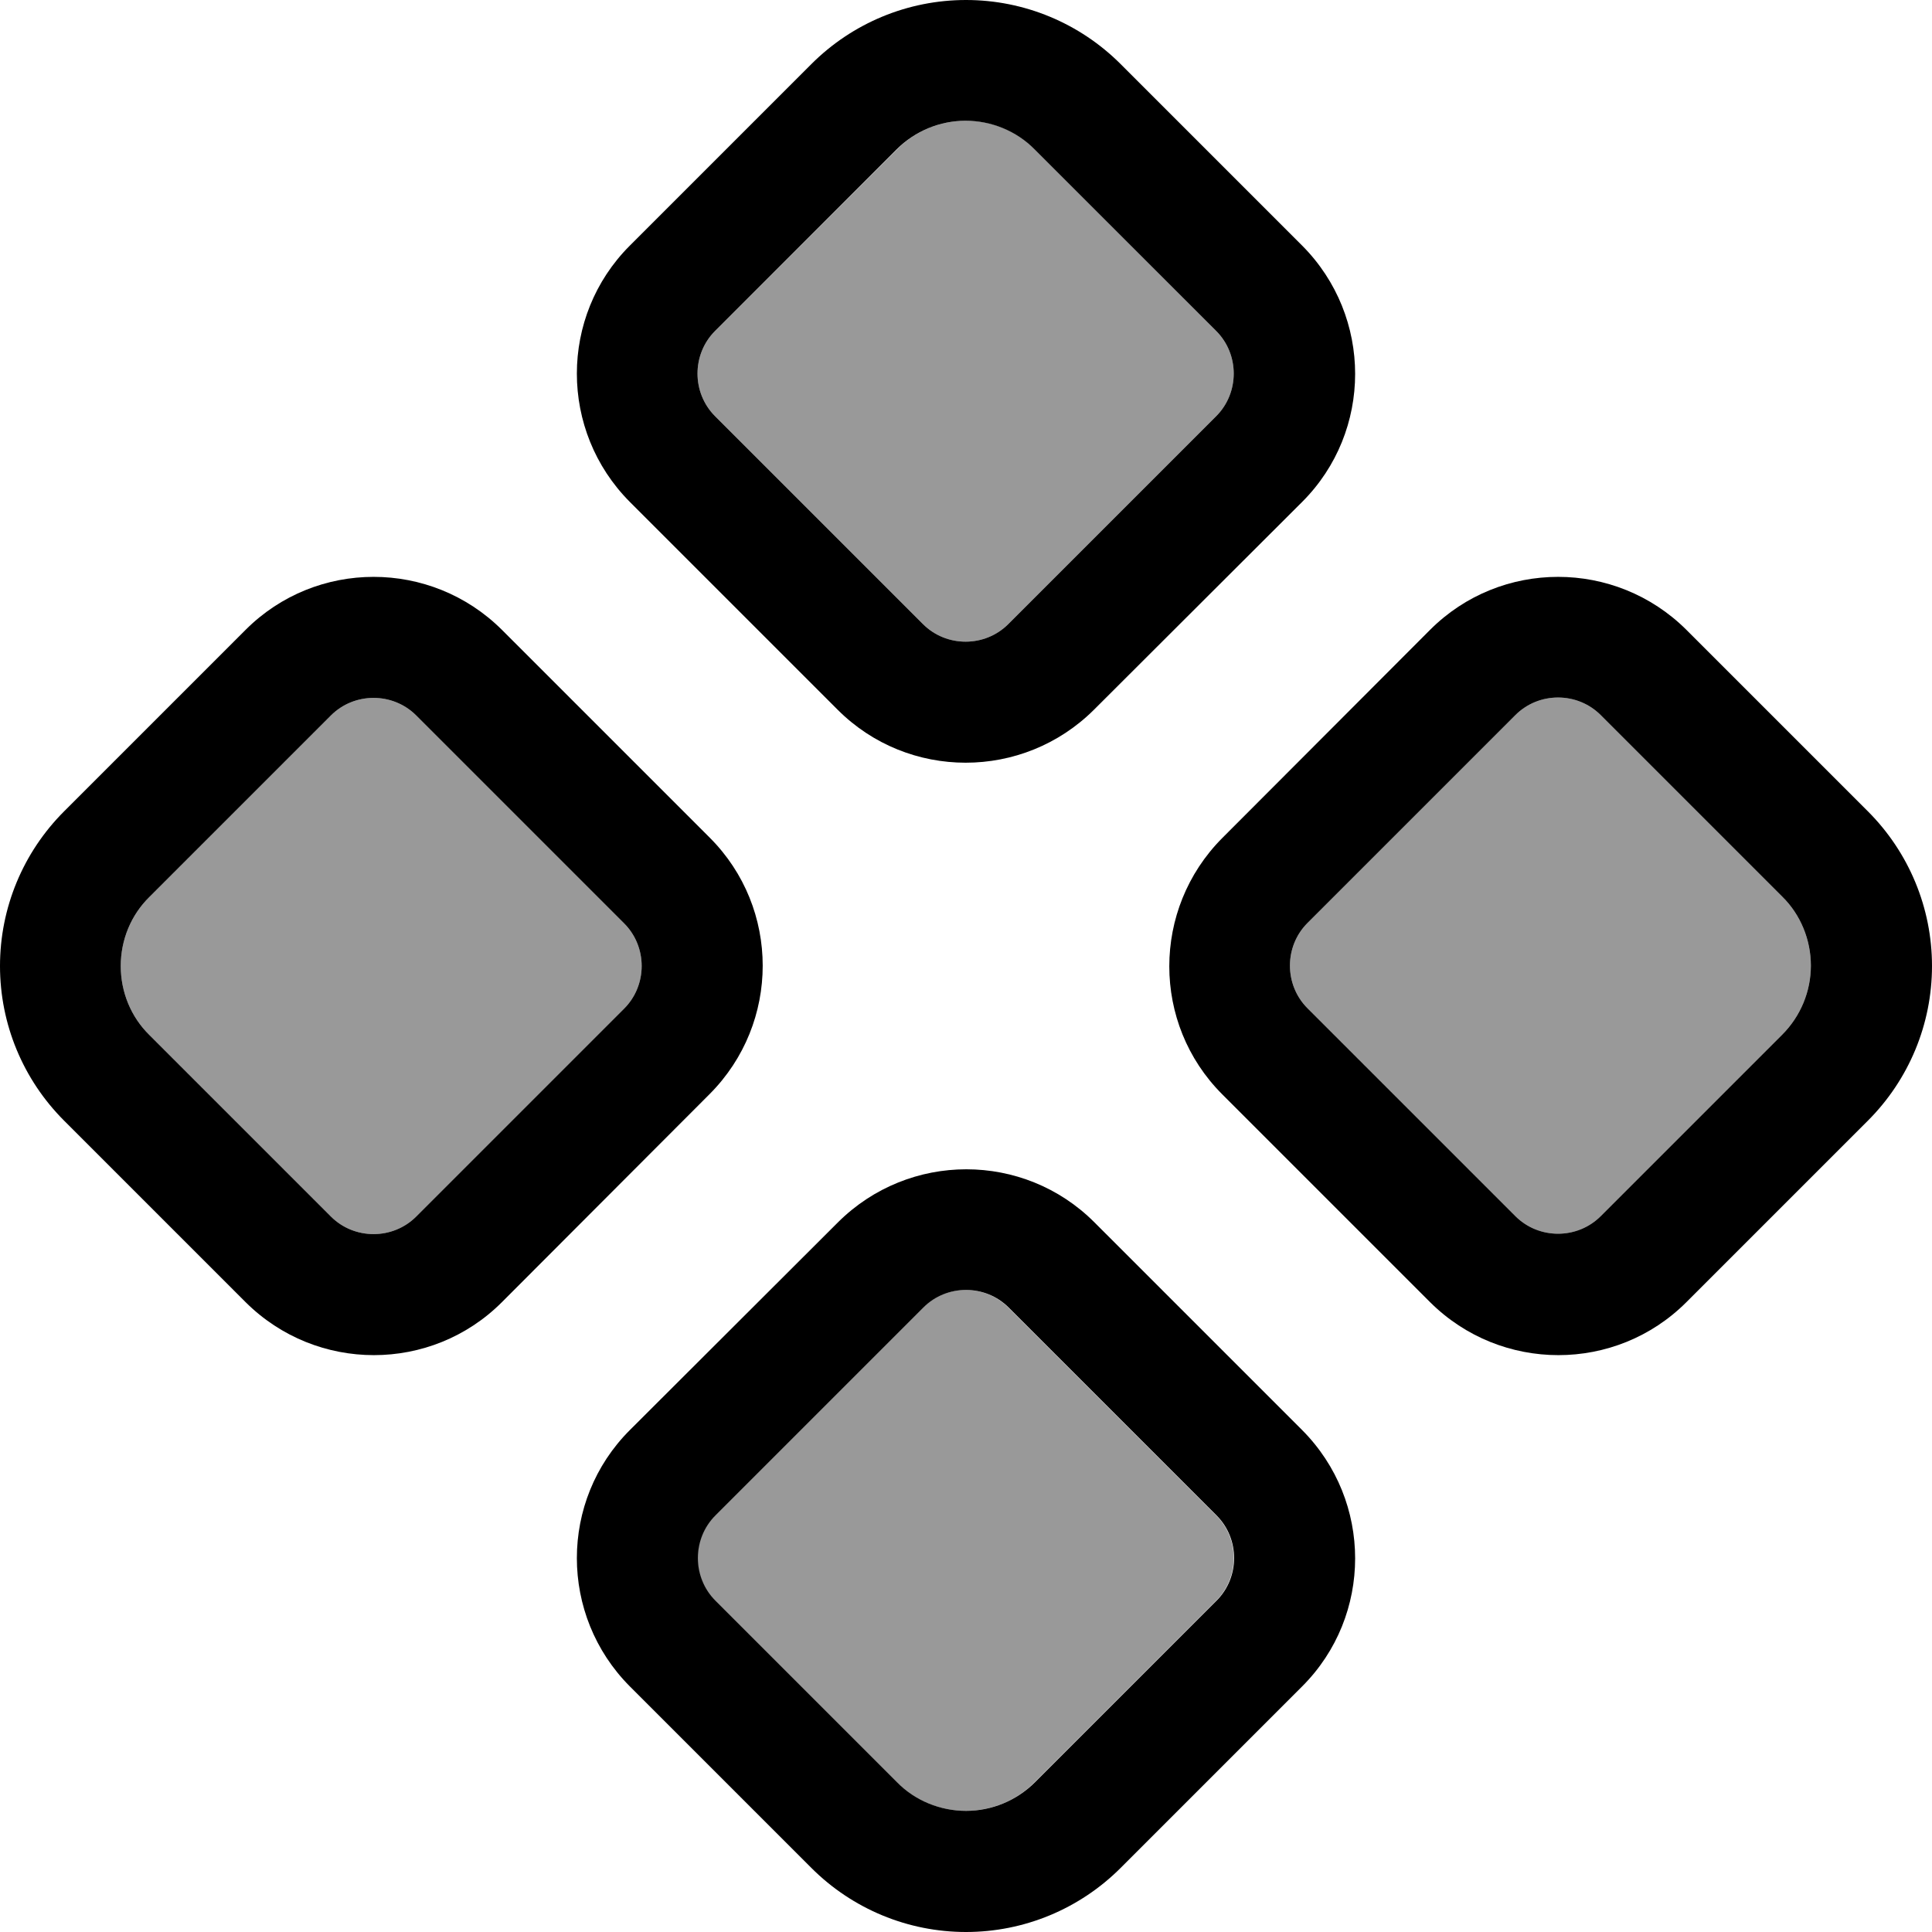 <svg xmlns="http://www.w3.org/2000/svg" viewBox="0 0 512 512"><!--! Font Awesome Pro 7.0.0 by @fontawesome - https://fontawesome.com License - https://fontawesome.com/license (Commercial License) Copyright 2025 Fonticons, Inc. --><path style="fill:currentColor;opacity:.4" d="M32 256c0 6.9 2.7 13.5 7.6 18.3l48.1 48.1c6.2 6.2 16.4 6.2 22.6 0l55.1-55.1c6.2-6.2 6.2-16.4 0-22.6l-55.1-55.1c-6.2-6.2-16.4-6.2-22.6 0L39.6 237.7C34.7 242.5 32 249.1 32 256zM189.5 87.7c-6.2 6.2-6.2 16.4 0 22.6l55.1 55.1c6.2 6.2 16.4 6.2 22.6 0l55.1-55.1c6.2-6.2 6.2-16.4 0-22.6L274.3 39.6C269.5 34.7 262.9 32 256 32s-13.5 2.7-18.3 7.6L189.5 87.7zm0 313.9c-6.2 6.2-6.2 16.4 0 22.6l48.1 48.1c4.9 4.9 11.5 7.6 18.3 7.6s13.5-2.7 18.3-7.6l48.1-48.1c6.2-6.2 6.2-16.4 0-22.6l-55.1-55.1c-6.2-6.2-16.4-6.2-22.6 0l-55.1 55.1zm157-157c-6.2 6.2-6.2 16.4 0 22.6l55.1 55.1c6.2 6.2 16.4 6.2 22.6 0l48.1-48.1c4.9-4.9 7.6-11.5 7.6-18.3s-2.7-13.5-7.6-18.3l-48.1-48.1c-6.2-6.2-16.4-6.2-22.6 0l-55.1 55.1z"/><path style="fill:currentColor;opacity:1" d="M17 215l48.1-48.1c18.7-18.7 49.1-18.7 67.9 0l55.1 55.1c18.7 18.7 18.7 49.1 0 67.9L133 345.1c-18.7 18.7-49.1 18.7-67.9 0L17 297C6.1 286.1 0 271.4 0 256s6.1-30.1 17-41zm22.6 59.3l48.1 48.1c6.2 6.2 16.4 6.2 22.6 0l55.1-55.1c6.2-6.2 6.2-16.4 0-22.6l-55.1-55.1c-6.2-6.2-16.4-6.2-22.6 0L39.6 237.7C34.7 242.5 32 249.1 32 256s2.7 13.5 7.6 18.3zM166.9 379c-18.7 18.7-18.7 49.1 0 67.9L215 495c10.9 10.9 25.6 17 41 17s30.1-6.1 41-17l48.1-48.1c18.7-18.7 18.7-49.1 0-67.9l-55.1-55.1c-18.7-18.7-49.1-18.7-67.9 0L166.9 379zm77.8-32.5c6.2-6.2 16.4-6.2 22.6 0l55.1 55.1c6.2 6.2 6.2 16.4 0 22.6l-48.1 48.1c-4.9 4.9-11.5 7.6-18.3 7.6s-13.5-2.7-18.3-7.6l-48.1-48.1c-6.2-6.2-6.2-16.4 0-22.6l55.1-55.1zM379 166.9c18.7-18.7 49.1-18.7 67.9 0L495 215c10.9 10.9 17 25.6 17 41s-6.1 30.1-17 41l-48.1 48.1c-18.7 18.7-49.1 18.7-67.9 0l-55.1-55.1c-18.7-18.7-18.7-49.1 0-67.9L379 166.9zm22.6 22.6l-55.1 55.1c-6.2 6.2-6.2 16.4 0 22.6l55.1 55.1c6.2 6.2 16.4 6.2 22.6 0l48.1-48.1c4.9-4.9 7.6-11.5 7.6-18.3s-2.7-13.5-7.6-18.3l-48.1-48.1c-6.2-6.2-16.4-6.2-22.6 0zM345.1 65.1L297 17C286.1 6.1 271.4 0 256 0s-30.1 6.1-41 17L166.9 65.1c-18.7 18.7-18.7 49.1 0 67.9l55.1 55.1c18.7 18.7 49.1 18.7 67.9 0L345.1 133c18.7-18.7 18.7-49.1 0-67.9zM189.5 110.3c-6.2-6.2-6.2-16.4 0-22.6l48.1-48.1c4.9-4.9 11.5-7.6 18.3-7.6s13.5 2.7 18.3 7.6l48.1 48.1c6.2 6.2 6.2 16.4 0 22.6l-55.1 55.1c-6.2 6.2-16.4 6.2-22.6 0l-55.1-55.1z"/></svg>